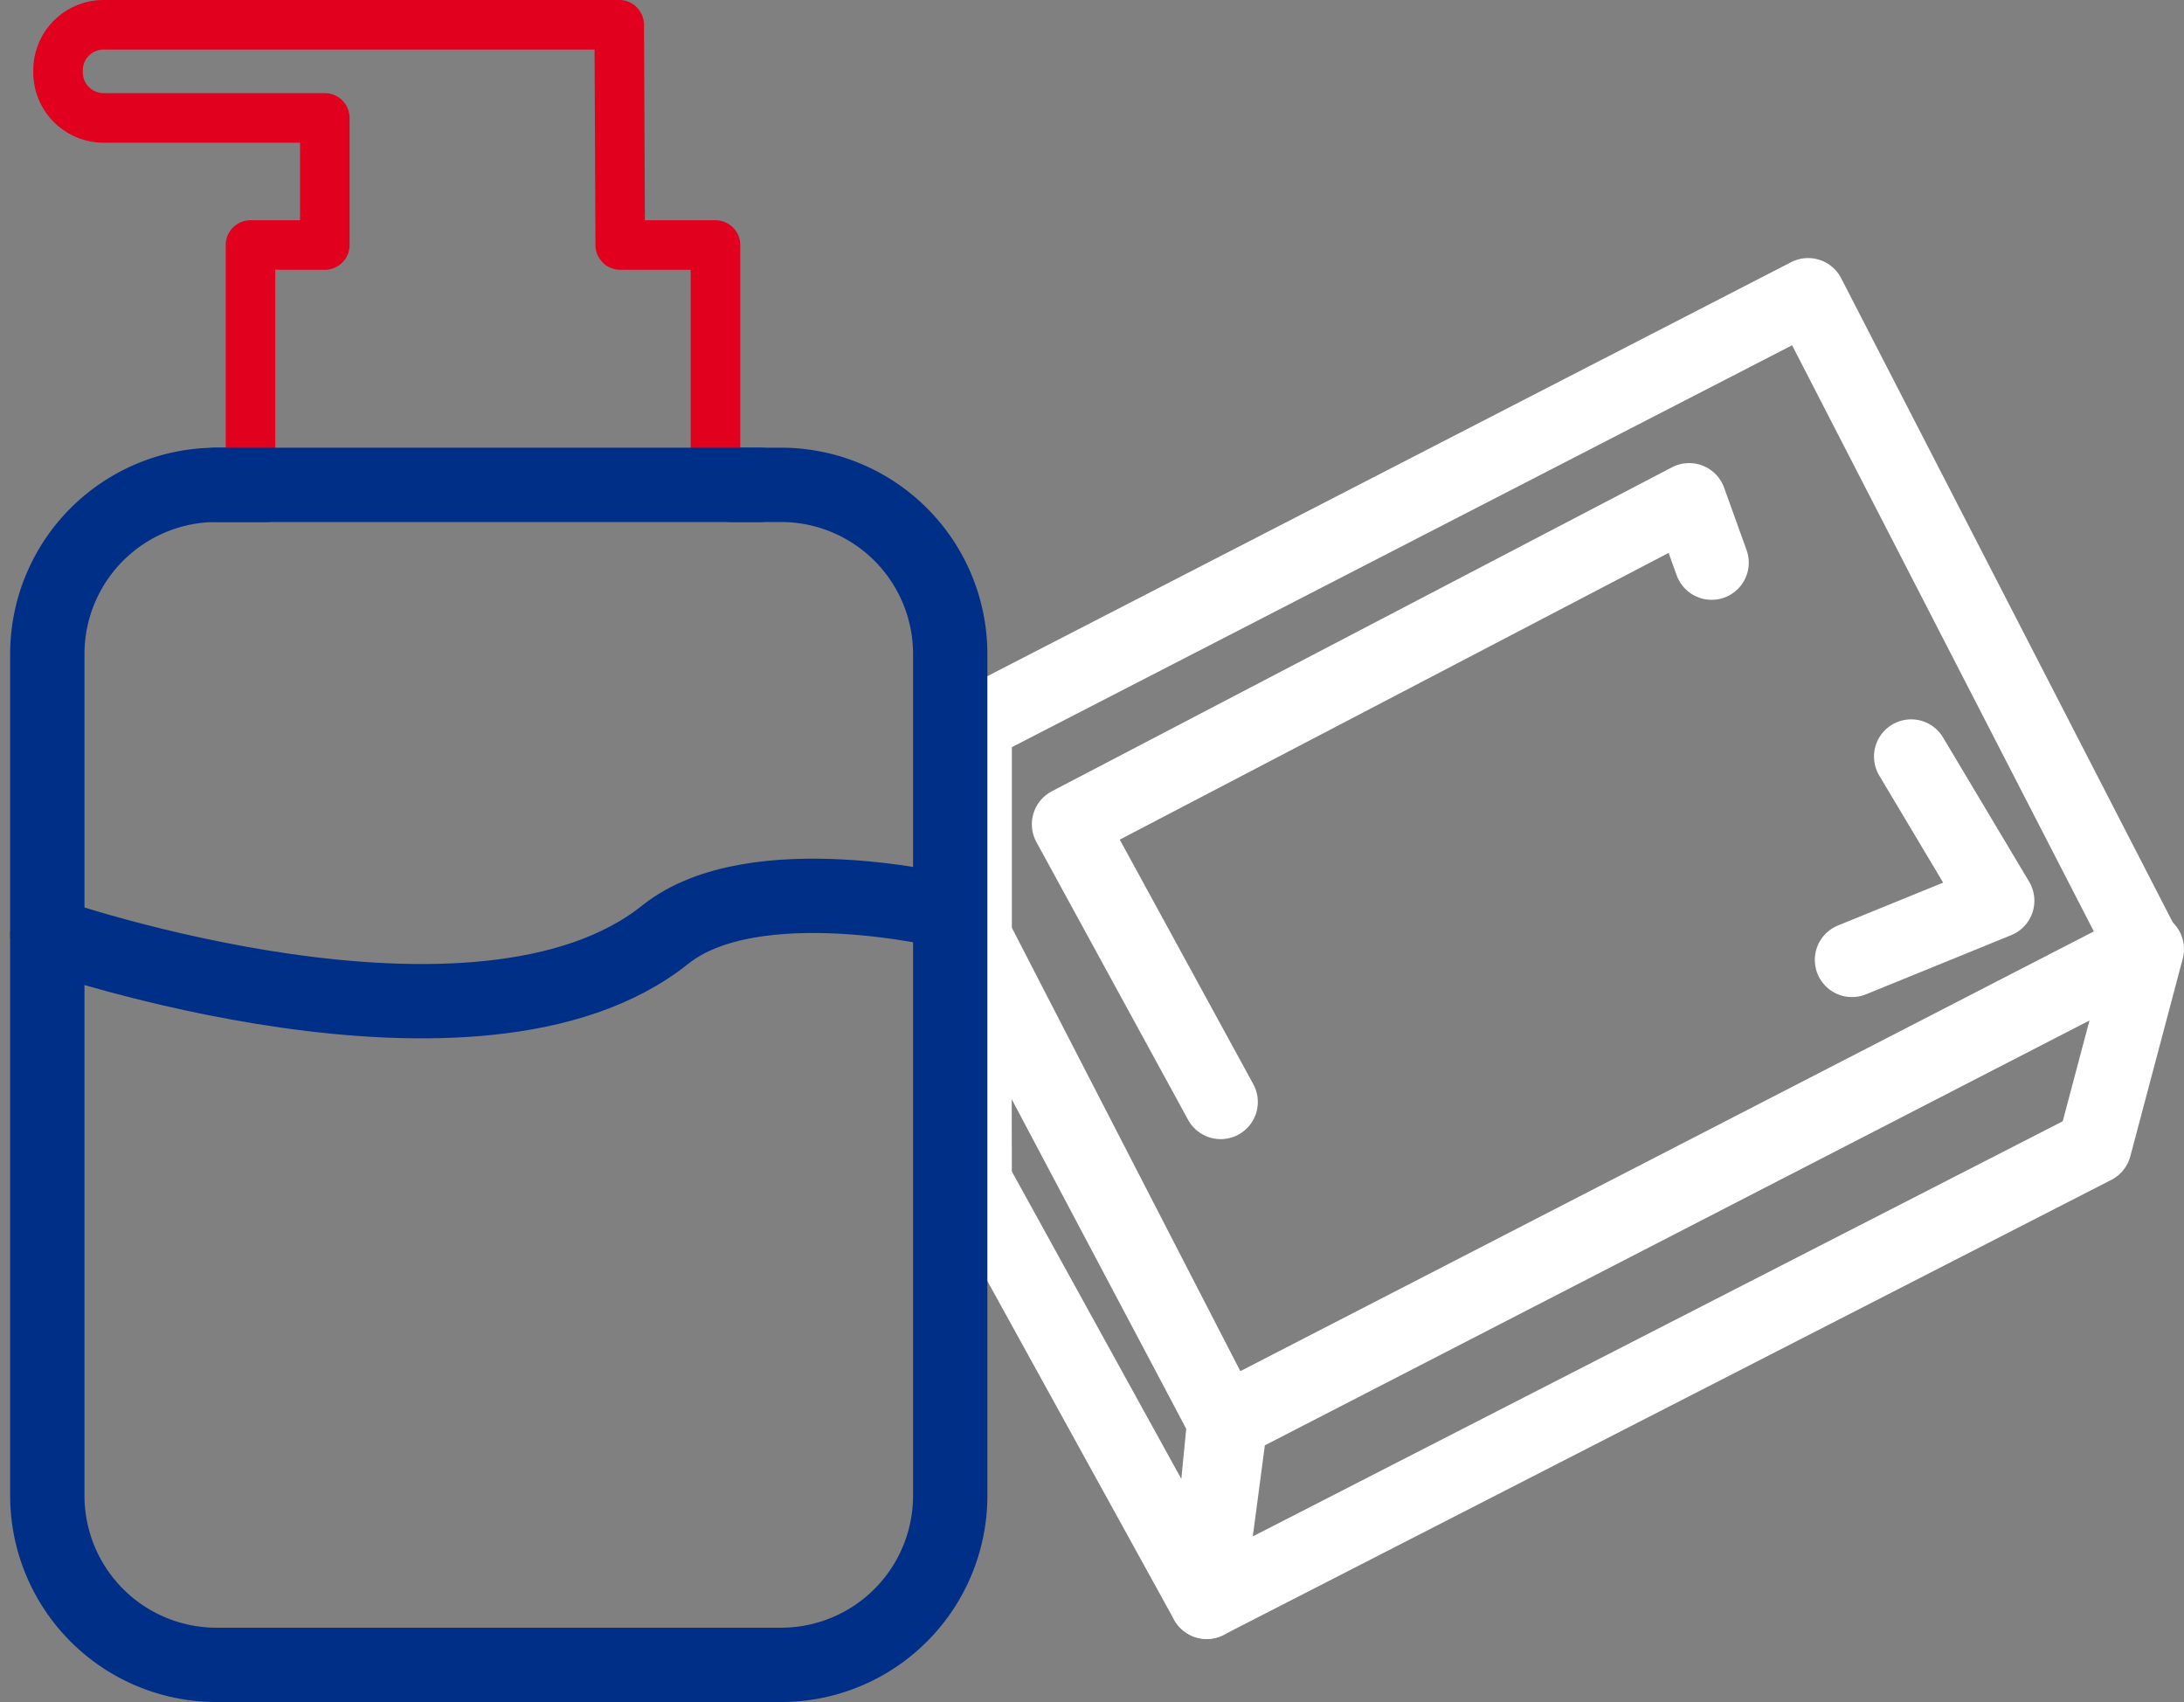 <svg xmlns="http://www.w3.org/2000/svg" width="88.167" height="68.701" viewBox="0 0 88.167 68.701">
  <rect x="0" y="0" width="88.167" height="68.701" fill="#808080" stroke="none"/>
  <g id="Group_783" data-name="Group 783" transform="translate(1665.443 3212.511)">
    <g id="Group_779" data-name="Group 779">
      <g id="Group_778" data-name="Group 778">
        <path id="Path_1066" data-name="Path 1066" d="M-1615.766-3155.145l36.99-19.056-2.117,7.979-35.837,18.366Z" fill="none" stroke="#fff" stroke-linecap="round" stroke-linejoin="round" stroke-width="3"/>
        <path id="Path_1067" data-name="Path 1067" d="M-1592.45-3200.595l13.554,26.326-37.122,19.124-10.076-19.553v-8.57Z" fill="none" stroke="#fff" stroke-linecap="round" stroke-linejoin="round" stroke-width="3"/>
        <path id="Path_1068" data-name="Path 1068" d="M-1626.112-3174.2h0l10.093,19.056-.712,7.289-9.364-16.983Z" fill="none" stroke="#fff" stroke-linecap="round" stroke-linejoin="round" stroke-width="3"/>
      </g>
      <path id="Path_1069" data-name="Path 1069" d="M-1588.291-3181.975l3.475,5.821-5.864,2.389" fill="none" stroke="#fff" stroke-linecap="round" stroke-linejoin="round" stroke-width="3"/>
      <path id="Path_1070" data-name="Path 1070" d="M-1596.346-3189.8l-.907-2.519-25.035,13.077,6.123,11.211" fill="none" stroke="#fff" stroke-linecap="round" stroke-linejoin="round" stroke-width="3"/>
    </g>
    <g id="Group_782" data-name="Group 782">
      <g id="Group_780" data-name="Group 780">
        <path id="Path_1071" data-name="Path 1071" d="M-1654.693-3192.94h-2a6.83,6.83,0,0,0-6.84,6.81v34a6.831,6.831,0,0,0,6.84,6.82h22.77a6.83,6.83,0,0,0,6.84-6.82h0v-34a6.83,6.83,0,0,0-6.84-6.81h-2" fill="none" stroke="#002f87" stroke-linecap="round" stroke-linejoin="round" stroke-width="3"/>
        <path id="Path_1072" data-name="Path 1072" d="M-1663.533-3174.786s17.38,6.047,24.947,0c3.584-2.864,11.486-.923,11.486-.923" fill="none" stroke="#002f87" stroke-linecap="round" stroke-linejoin="round" stroke-width="3"/>
      </g>
      <g id="Group_781" data-name="Group 781">
        <path id="Path_1073" data-name="Path 1073" d="M-1636.56-3194.461v-8.16h-3.844l-.041-8.89h-20.815a1.84,1.84,0,0,0-1.84,1.84v.08a1.84,1.84,0,0,0,1.84,1.84h8.93v5.13h-3v8.16" fill="none" stroke="#e1001e" stroke-linecap="round" stroke-linejoin="round" stroke-width="2"/>
      </g>
      <line id="Line_52" data-name="Line 52" x1="21.986" transform="translate(-1656.751 -3192.94)" fill="none" stroke="#002f87" stroke-linecap="round" stroke-linejoin="round" stroke-width="3"/>
    </g>
  </g>
</svg>
